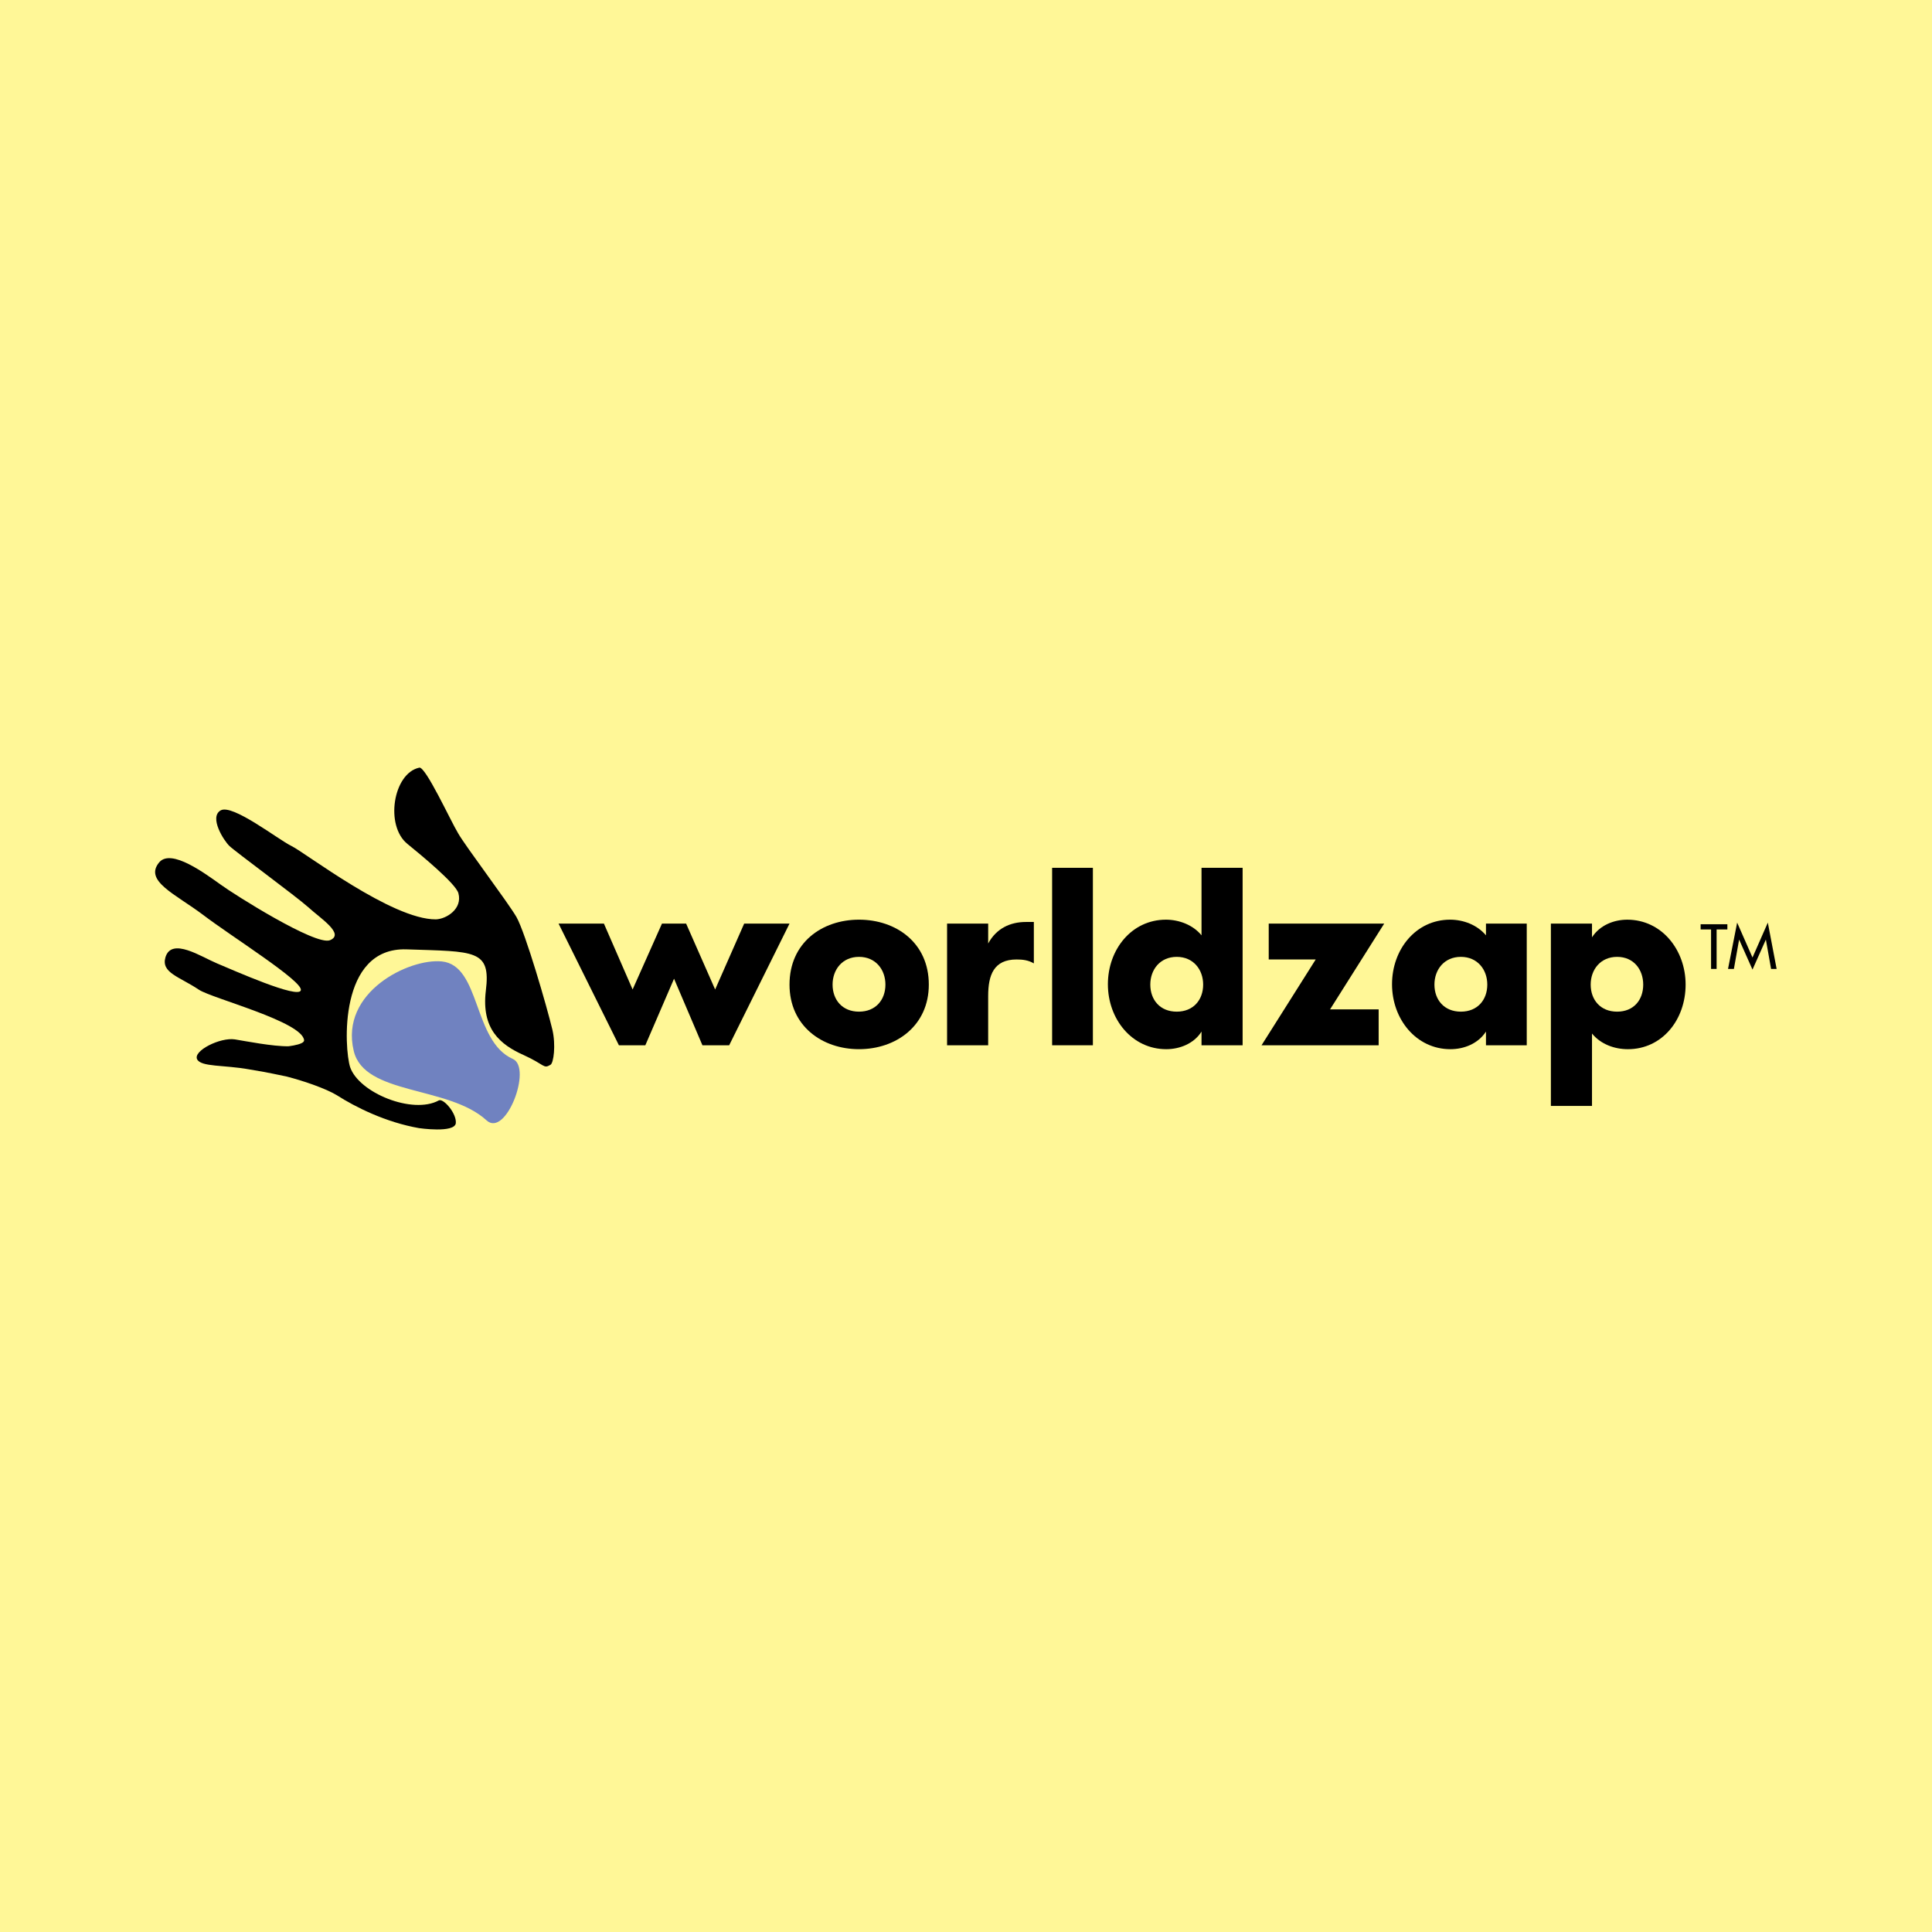 <?xml version="1.0" encoding="utf-8"?>
<!-- Generator: Adobe Illustrator 13.0.0, SVG Export Plug-In . SVG Version: 6.00 Build 14948)  -->
<!DOCTYPE svg PUBLIC "-//W3C//DTD SVG 1.0//EN" "http://www.w3.org/TR/2001/REC-SVG-20010904/DTD/svg10.dtd">
<svg version="1.0" id="Layer_1" xmlns="http://www.w3.org/2000/svg" xmlns:xlink="http://www.w3.org/1999/xlink" x="0px" y="0px"
	 width="192.756px" height="192.756px" viewBox="0 0 192.756 192.756" enable-background="new 0 0 192.756 192.756"
	 xml:space="preserve">
<g>
	<polygon fill-rule="evenodd" clip-rule="evenodd" fill="#FFF797" points="0,0 192.756,0 192.756,192.756 0,192.756 0,0 	"/>
	<polygon fill-rule="evenodd" clip-rule="evenodd" points="60.252,92.147 63.116,98.721 66.045,92.147 68.454,92.147 71.35,98.721 
		74.247,92.147 78.771,92.147 72.75,104.287 70.081,104.287 67.25,97.646 64.385,104.287 61.749,104.287 55.728,92.147 
		60.252,92.147 	"/>
	<path fill-rule="evenodd" clip-rule="evenodd" d="M85.703,91.756c3.71,0,6.965,2.311,6.965,6.476c0,4.102-3.255,6.445-6.965,6.445
		c-3.678,0-6.933-2.312-6.933-6.445C78.771,94.067,81.993,91.756,85.703,91.756L85.703,91.756z M85.703,95.466
		c-1.66,0-2.636,1.27-2.636,2.766c0,1.529,0.976,2.701,2.636,2.701c1.66,0,2.636-1.172,2.636-2.701
		C88.339,96.736,87.363,95.466,85.703,95.466L85.703,95.466z"/>
	<path fill-rule="evenodd" clip-rule="evenodd" d="M98.591,92.147v1.985c0.814-1.497,2.181-2.147,3.775-2.147h0.781v4.133
		c-0.553-0.325-1.106-0.391-1.725-0.391c-2.278,0-2.832,1.562-2.832,3.645v4.916H94.49v-12.14H98.591L98.591,92.147z"/>
	<polygon fill-rule="evenodd" clip-rule="evenodd" points="104.97,86.582 109.038,86.582 109.038,104.287 104.97,104.287 
		104.97,86.582 	"/>
	<path fill-rule="evenodd" clip-rule="evenodd" d="M119.876,104.287v-1.367c-0.748,1.203-2.181,1.758-3.515,1.758
		c-3.417,0-5.826-2.996-5.826-6.477c0-3.483,2.376-6.445,5.793-6.445c1.303,0,2.702,0.521,3.548,1.562v-6.737h4.101v17.706H119.876
		L119.876,104.287z M117.402,95.466c-1.659,0-2.636,1.27-2.636,2.766c0,1.529,0.977,2.701,2.636,2.701
		c1.66,0,2.637-1.172,2.637-2.701C120.039,96.736,119.062,95.466,117.402,95.466L117.402,95.466z"/>
	<polygon fill-rule="evenodd" clip-rule="evenodd" points="132.699,100.707 137.549,100.707 137.549,104.287 125.864,104.287 
		131.268,95.727 126.581,95.727 126.581,92.147 138.102,92.147 132.699,100.707 	"/>
	<path fill-rule="evenodd" clip-rule="evenodd" d="M145.75,95.466c-1.659,0-2.636,1.27-2.636,2.766c0,1.529,0.977,2.701,2.636,2.701
		c1.66,0,2.637-1.172,2.637-2.701C148.387,96.736,147.41,95.466,145.75,95.466L145.75,95.466z M152.324,92.147v12.14h-4.068v-1.367
		c-0.781,1.203-2.181,1.758-3.547,1.758c-3.418,0-5.826-2.996-5.826-6.477c0-3.483,2.376-6.445,5.793-6.445
		c1.335,0,2.702,0.521,3.58,1.562v-1.171H152.324L152.324,92.147z"/>
	<path fill-rule="evenodd" clip-rule="evenodd" d="M158.834,92.147v1.367c0.78-1.204,2.18-1.757,3.515-1.757
		c3.45,0,5.825,3.027,5.825,6.476c0,3.516-2.343,6.445-5.76,6.445c-1.335,0-2.701-0.488-3.58-1.562v7.225h-4.102V92.147H158.834
		L158.834,92.147z M161.34,95.466c-1.66,0-2.637,1.27-2.637,2.766c0,1.529,0.977,2.701,2.637,2.701s2.604-1.172,2.604-2.701
		C163.943,96.736,163,95.466,161.34,95.466L161.34,95.466z"/>
	<polygon fill-rule="evenodd" clip-rule="evenodd" points="171.267,92.732 172.34,92.732 172.34,92.212 169.672,92.212 
		169.672,92.732 170.713,92.732 170.713,96.67 171.267,96.67 171.267,92.732 	"/>
	<polygon fill-rule="evenodd" clip-rule="evenodd" points="174.847,96.736 176.181,93.742 176.181,93.742 176.701,96.67 
		177.255,96.67 176.376,92.049 174.847,95.531 173.316,92.049 172.405,96.67 172.991,96.67 173.512,93.742 173.512,93.742 
		174.847,96.736 	"/>
	<path fill-rule="evenodd" clip-rule="evenodd" d="M28.78,104.385c-1.53,0.031-4.329-0.521-5.338-0.684
		c-1.464-0.229-4.198,1.139-3.775,1.984c0.391,0.781,2.702,0.553,5.208,1.01c0.977,0.162,1.595,0.26,3.743,0.715
		c1.757,0.457,3.905,1.205,4.979,1.855c1.888,1.205,4.882,2.701,8.202,3.287c0,0,3.547,0.521,3.677-0.488
		c0.098-0.977-1.236-2.506-1.692-2.277c-2.604,1.432-7.974-0.75-8.852-3.32c-0.586-1.822-1.205-11.977,5.63-11.749
		c6.834,0.228,8.429,0,7.909,4.134c-0.456,3.807,1.432,5.369,3.775,6.412c2.148,0.975,1.953,1.398,2.669,0.975
		c0.325-0.162,0.553-1.984,0.195-3.514c-0.553-2.311-2.669-9.602-3.58-11.229c-0.846-1.464-5.11-7.095-5.826-8.364
		c-0.749-1.236-3.255-6.704-3.873-6.542c-2.604,0.553-3.45,5.793-1.172,7.616c1.237,1.009,4.817,3.938,5.077,4.915
		c0.423,1.562-1.204,2.571-2.246,2.604c-4.394,0.033-13.051-6.672-14.417-7.323c-1.334-0.651-5.891-4.231-7.062-3.547
		c-1.172,0.683,0.325,3.027,0.878,3.547c0.521,0.521,6.639,5.012,7.876,6.119c1.205,1.106,3.678,2.669,2.148,3.287
		c-1.465,0.553-9.634-4.622-10.871-5.533c-1.562-1.106-4.947-3.646-6.151-2.246c-1.562,1.855,1.595,3.157,4.361,5.24
		c2.767,2.116,9.959,6.607,9.764,7.519c-0.163,0.943-6.802-2.019-8.365-2.67c-1.562-0.651-4.523-2.636-5.142-0.618
		c-0.456,1.562,1.367,1.921,3.352,3.255c1.367,0.879,10.35,3.189,10.48,5.045c0,0.098-0.098,0.195-0.228,0.26
		C29.691,104.287,28.78,104.385,28.78,104.385L28.78,104.385z"/>
	<path fill-rule="evenodd" clip-rule="evenodd" fill="#7082C0" d="M51.172,105.654c-4.003-1.758-3.19-9.342-7.095-9.732
		c-3.254-0.325-10.187,3.061-8.787,8.918c1.042,4.459,9.438,3.449,13.246,6.932C50.456,113.562,53.125,106.531,51.172,105.654
		L51.172,105.654z"/>
</g>
</svg>
